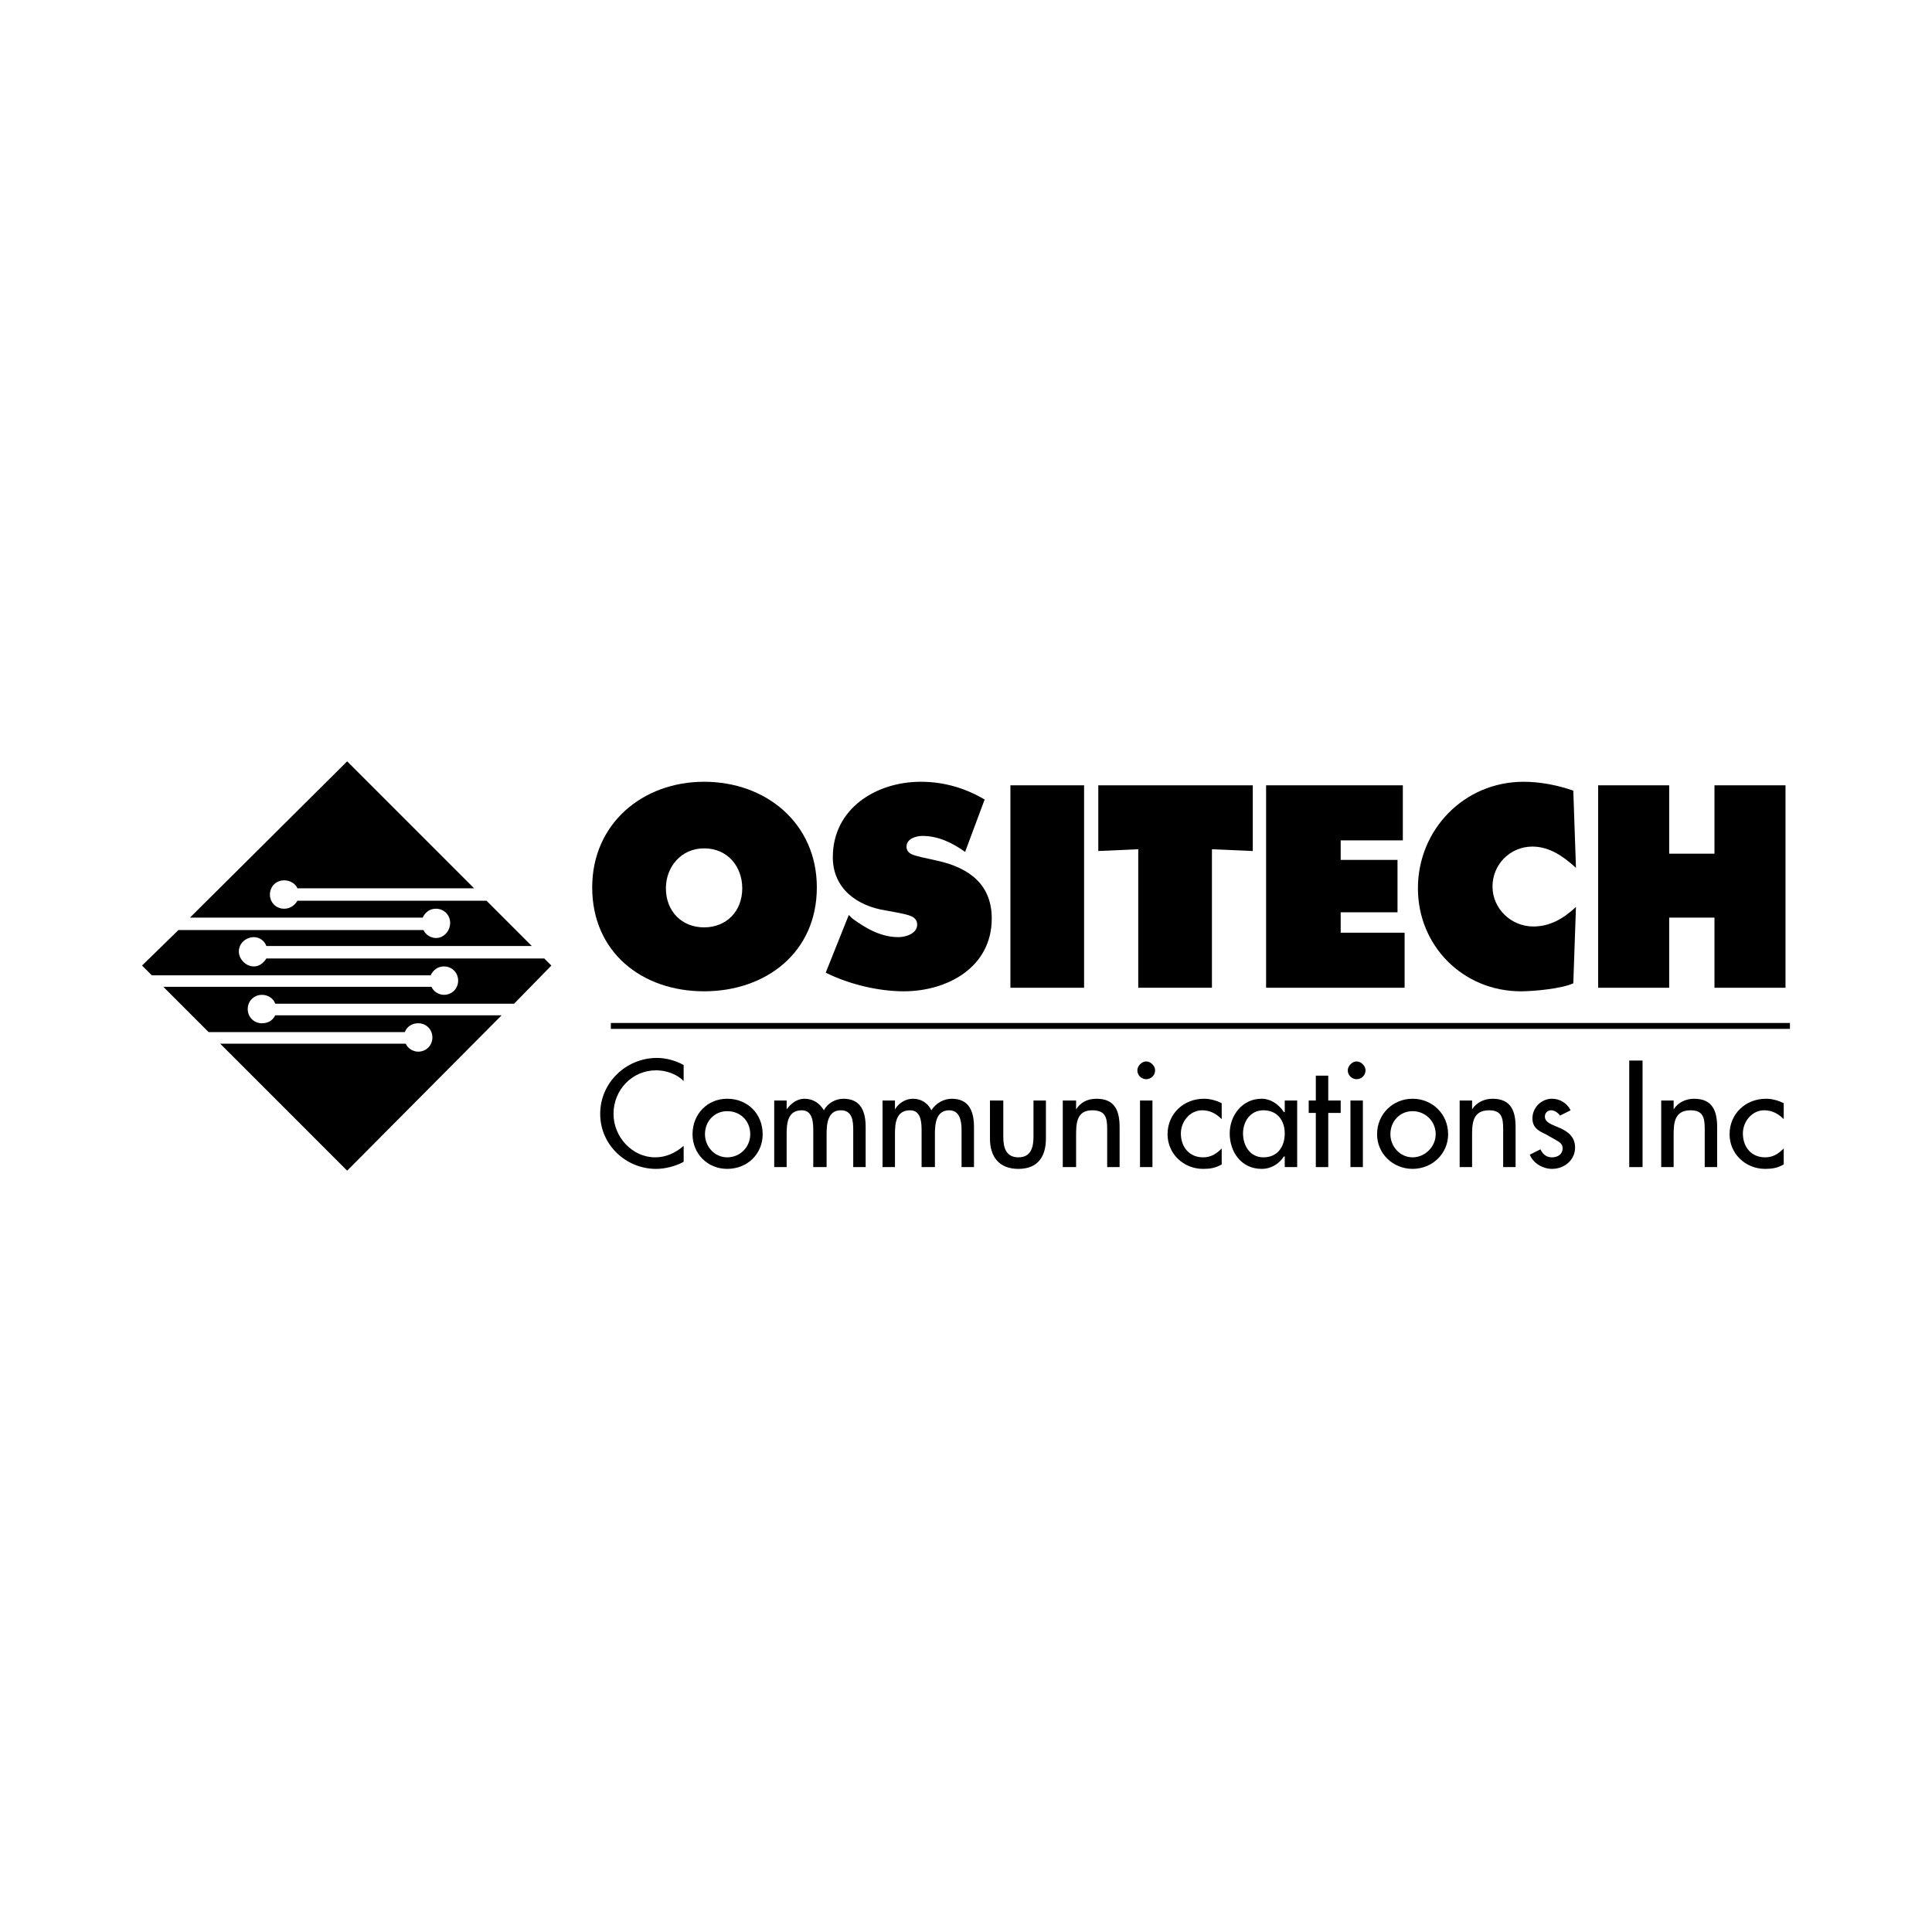 <?xml version="1.0" encoding="utf-8"?>
<!-- Generator: Adobe Illustrator 13.0.0, SVG Export Plug-In . SVG Version: 6.00 Build 14948)  -->
<!DOCTYPE svg PUBLIC "-//W3C//DTD SVG 1.0//EN" "http://www.w3.org/TR/2001/REC-SVG-20010904/DTD/svg10.dtd">
<svg version="1.0" id="Layer_1" xmlns="http://www.w3.org/2000/svg" xmlns:xlink="http://www.w3.org/1999/xlink" x="0px" y="0px"
	 width="192.756px" height="192.756px" viewBox="0 0 192.756 192.756" enable-background="new 0 0 192.756 192.756"
	 xml:space="preserve">
<g>
	<polygon fill-rule="evenodd" clip-rule="evenodd" fill="#FFFFFF" points="0,0 192.756,0 192.756,192.756 0,192.756 0,0 	"/>
	<path fill-rule="evenodd" clip-rule="evenodd" d="M21.969,104.129l12.667,12.668l15.413-15.502H27.461
		c-0.266,0.531-0.709,0.797-1.329,0.797c-0.797,0-1.417-0.621-1.417-1.418s0.62-1.418,1.417-1.418c0.62,0,1.152,0.355,1.329,0.887
		h23.828l3.721-3.809l-0.708-0.709H26.575c-0.266,0.443-0.708,0.797-1.24,0.797c-0.797,0-1.505-0.708-1.505-1.506
		c0-0.797,0.708-1.417,1.505-1.417c0.532,0,1.063,0.354,1.24,0.886h26.486l-4.518-4.518H29.675
		c-0.266,0.442-0.708,0.797-1.329,0.797c-0.797,0-1.417-0.62-1.417-1.417c0-0.797,0.62-1.417,1.417-1.417
		c0.62,0,1.151,0.354,1.329,0.797h17.628L34.636,75.959l-15.68,15.59h23.209c0.266-0.531,0.708-0.886,1.329-0.886
		c0.797,0,1.417,0.62,1.417,1.417s-0.62,1.506-1.417,1.506c-0.531,0-1.063-0.354-1.24-0.797H17.805l-3.632,3.543l0.975,0.975h27.815
		c0.266-0.532,0.708-0.887,1.329-0.887c0.797,0,1.417,0.62,1.417,1.418c0,0.797-0.62,1.416-1.417,1.416
		c-0.532,0-1.063-0.354-1.24-0.797H16.299l4.518,4.518h19.577c0.177-0.531,0.709-0.885,1.329-0.885c0.797,0,1.417,0.619,1.417,1.416
		c0,0.799-0.62,1.418-1.417,1.418c-0.532,0-1.063-0.354-1.24-0.797H21.969L21.969,104.129z"/>
	<path fill-rule="evenodd" clip-rule="evenodd" d="M81.496,88.538c0,6.467-5.049,10.364-11.25,10.364
		c-6.201,0-11.162-3.897-11.162-10.364c0-6.378,5.049-10.541,11.162-10.541C76.447,77.997,81.496,82.16,81.496,88.538L81.496,88.538
		z M66.437,88.627c0,2.303,1.595,3.897,3.809,3.897s3.809-1.594,3.809-3.897c0-2.126-1.417-3.986-3.809-3.986
		C67.943,84.641,66.437,86.501,66.437,88.627L66.437,88.627z"/>
	<path fill-rule="evenodd" clip-rule="evenodd" d="M84.685,91.284l0.354,0.354c1.329,0.974,2.834,1.86,4.606,1.86
		c0.709,0,1.861-0.354,1.861-1.24c0-0.886-0.975-0.974-1.684-1.151l-1.417-0.266c-2.923-0.443-5.315-2.214-5.315-5.315
		c0-4.872,4.34-7.529,8.77-7.529c2.303,0,4.429,0.62,6.378,1.771l-1.949,5.226c-1.24-0.886-2.657-1.594-4.252-1.594
		c-0.62,0-1.594,0.266-1.594,1.063s0.885,0.886,1.505,1.063l1.595,0.354c3.189,0.709,5.404,2.392,5.404,5.758
		c0,4.872-4.429,7.264-8.77,7.264c-2.569,0-5.492-0.709-7.795-1.86L84.685,91.284L84.685,91.284z"/>
	<polygon fill-rule="evenodd" clip-rule="evenodd" points="100.808,78.351 108.159,78.351 108.159,98.549 100.808,98.549 
		100.808,78.351 	"/>
	<polygon fill-rule="evenodd" clip-rule="evenodd" points="109.577,78.351 124.99,78.351 124.99,84.906 120.915,84.729 
		120.915,98.549 113.563,98.549 113.563,84.729 109.577,84.906 109.577,78.351 	"/>
	<polygon fill-rule="evenodd" clip-rule="evenodd" points="126.319,78.351 139.961,78.351 139.961,83.843 133.76,83.843 
		133.76,85.792 139.43,85.792 139.43,91.019 133.76,91.019 133.76,93.056 140.138,93.056 140.138,98.549 126.319,98.549 
		126.319,78.351 	"/>
	<path fill-rule="evenodd" clip-rule="evenodd" d="M157.234,86.589c-1.24-1.151-2.657-2.126-4.341-2.126
		c-2.215,0-3.986,1.771-3.986,3.986c0,2.214,1.86,3.986,4.075,3.986c1.683,0,3.012-0.797,4.252-1.949l-0.266,7.619
		c-1.152,0.531-3.897,0.797-5.227,0.797c-5.758,0-10.275-4.518-10.275-10.275c0-5.847,4.605-10.63,10.541-10.63
		c1.683,0,3.455,0.354,4.961,0.886L157.234,86.589L157.234,86.589z"/>
	<polygon fill-rule="evenodd" clip-rule="evenodd" points="159.449,78.351 166.535,78.351 166.535,85.172 171.053,85.172 
		171.053,78.351 178.14,78.351 178.14,98.549 171.053,98.549 171.053,91.55 166.535,91.55 166.535,98.549 159.449,98.549 
		159.449,78.351 	"/>
	<path fill-rule="evenodd" clip-rule="evenodd" d="M68.209,107.85c-0.709-0.709-1.772-1.064-2.747-1.064
		c-2.392,0-4.252,1.949-4.252,4.342c0,2.303,1.86,4.34,4.164,4.34c1.063,0,2.037-0.443,2.835-1.15v1.594
		c-0.798,0.443-1.861,0.709-2.747,0.709c-3.012,0-5.581-2.393-5.581-5.492c0-3.102,2.569-5.58,5.669-5.58
		c0.886,0,1.86,0.266,2.658,0.707V107.85L68.209,107.85z"/>
	<path fill-rule="evenodd" clip-rule="evenodd" d="M76.092,113.164c0,1.949-1.505,3.455-3.543,3.455
		c-1.949,0-3.455-1.506-3.455-3.455c0-2.037,1.506-3.543,3.455-3.543C74.587,109.621,76.092,111.127,76.092,113.164L76.092,113.164z
		 M70.335,113.164c0,1.24,0.974,2.303,2.214,2.303c1.329,0,2.303-1.062,2.303-2.303c0-1.328-0.975-2.303-2.303-2.303
		C71.309,110.861,70.335,111.836,70.335,113.164L70.335,113.164z"/>
	<path fill-rule="evenodd" clip-rule="evenodd" d="M78.484,110.684L78.484,110.684c0.443-0.619,1.063-1.062,1.771-1.062
		c0.886,0,1.506,0.443,1.949,1.152c0.354-0.709,1.152-1.152,1.949-1.152c1.771,0,2.214,1.328,2.214,2.834v3.986h-1.24v-3.721
		c0-0.885-0.088-1.947-1.24-1.947c-1.329,0-1.417,1.416-1.417,2.391v3.277h-1.329v-3.543c0-0.797,0-2.125-1.151-2.125
		c-1.417,0-1.506,1.328-1.506,2.391v3.277h-1.24v-6.643h1.24V110.684L78.484,110.684z"/>
	<path fill-rule="evenodd" clip-rule="evenodd" d="M89.292,110.684L89.292,110.684c0.354-0.619,1.063-1.062,1.771-1.062
		c0.886,0,1.506,0.443,1.86,1.152c0.443-0.709,1.24-1.152,2.037-1.152c1.772,0,2.215,1.328,2.215,2.834v3.986h-1.24v-3.721
		c0-0.885-0.177-1.947-1.24-1.947c-1.329,0-1.418,1.416-1.418,2.391v3.277h-1.329v-3.543c0-0.797,0-2.125-1.151-2.125
		c-1.417,0-1.506,1.328-1.506,2.391v3.277h-1.24v-6.643h1.24V110.684L89.292,110.684z"/>
	<path fill-rule="evenodd" clip-rule="evenodd" d="M100.099,109.799v3.631c0,1.062,0.266,2.037,1.506,2.037s1.506-0.975,1.506-2.037
		v-3.631h1.24v3.809c0,1.771-0.797,3.012-2.746,3.012s-2.835-1.24-2.835-3.012v-3.809H100.099L100.099,109.799z"/>
	<path fill-rule="evenodd" clip-rule="evenodd" d="M107.362,110.684L107.362,110.684c0.442-0.709,1.151-1.062,2.037-1.062
		c1.86,0,2.304,1.24,2.304,2.834v3.986h-1.24v-3.809c0-1.152-0.178-1.859-1.506-1.859c-1.595,0-1.595,1.416-1.595,2.568v3.1h-1.329
		v-6.643h1.329V110.684L107.362,110.684z"/>
	<path fill-rule="evenodd" clip-rule="evenodd" d="M113.74,109.799h1.24v6.643h-1.24V109.799L113.74,109.799z M115.246,106.785
		c0,0.533-0.443,0.887-0.886,0.887c-0.443,0-0.886-0.354-0.886-0.887c0-0.441,0.442-0.885,0.886-0.885
		C114.803,105.9,115.246,106.344,115.246,106.785L115.246,106.785z"/>
	<path fill-rule="evenodd" clip-rule="evenodd" d="M121.89,111.658c-0.531-0.531-1.151-0.885-1.948-0.885
		c-1.24,0-2.126,1.15-2.126,2.303c0,1.416,0.886,2.391,2.214,2.391c0.798,0,1.329-0.354,1.86-0.885v1.594
		c-0.62,0.355-1.151,0.443-1.86,0.443c-1.948,0-3.543-1.506-3.543-3.455c0-2.037,1.595-3.543,3.632-3.543
		c0.62,0,1.24,0.178,1.771,0.443V111.658L121.89,111.658z"/>
	<path fill-rule="evenodd" clip-rule="evenodd" d="M129.42,116.441h-1.241v-1.062h-0.088c-0.443,0.709-1.24,1.24-2.215,1.24
		c-2.037,0-3.188-1.684-3.188-3.543c0-1.771,1.239-3.455,3.188-3.455c0.886,0,1.684,0.531,2.215,1.328h0.088v-1.15h1.241V116.441
		L129.42,116.441z M128.179,113.076c0-1.24-0.708-2.303-2.126-2.303c-1.328,0-2.037,1.15-2.037,2.303
		c0,1.24,0.709,2.391,2.037,2.391C127.471,115.467,128.179,114.404,128.179,113.076L128.179,113.076z"/>
	<polygon fill-rule="evenodd" clip-rule="evenodd" points="132.52,116.441 131.279,116.441 131.279,111.037 130.571,111.037 
		130.571,109.799 131.279,109.799 131.279,107.318 132.52,107.318 132.52,109.799 133.76,109.799 133.76,111.037 132.52,111.037 
		132.52,116.441 	"/>
	<path fill-rule="evenodd" clip-rule="evenodd" d="M134.734,109.799h1.24v6.643h-1.24V109.799L134.734,109.799z M136.24,106.785
		c0,0.533-0.443,0.887-0.886,0.887c-0.443,0-0.886-0.354-0.886-0.887c0-0.441,0.442-0.885,0.886-0.885
		C135.797,105.9,136.24,106.344,136.24,106.785L136.24,106.785z"/>
	<path fill-rule="evenodd" clip-rule="evenodd" d="M144.479,113.164c0,1.949-1.595,3.455-3.544,3.455
		c-1.948,0-3.543-1.506-3.543-3.455c0-2.037,1.595-3.543,3.543-3.543C142.884,109.621,144.479,111.127,144.479,113.164
		L144.479,113.164z M138.721,113.164c0,1.24,0.974,2.303,2.214,2.303s2.304-1.062,2.304-2.303c0-1.328-1.063-2.303-2.304-2.303
		S138.721,111.836,138.721,113.164L138.721,113.164z"/>
	<path fill-rule="evenodd" clip-rule="evenodd" d="M146.87,110.684L146.87,110.684c0.443-0.709,1.24-1.062,2.037-1.062
		c1.86,0,2.304,1.24,2.304,2.834v3.986h-1.24v-3.809c0-1.152-0.178-1.859-1.417-1.859c-1.684,0-1.684,1.416-1.684,2.568v3.1h-1.24
		v-6.643h1.24V110.684L146.87,110.684z"/>
	<path fill-rule="evenodd" clip-rule="evenodd" d="M155.64,111.305c-0.177-0.268-0.531-0.531-0.886-0.531s-0.62,0.264-0.62,0.619
		c0,0.619,0.709,0.797,1.506,1.152c0.798,0.354,1.506,0.885,1.506,1.947c0,1.24-1.062,2.127-2.303,2.127
		c-0.886,0-1.86-0.531-2.215-1.418l1.062-0.531c0.267,0.531,0.621,0.797,1.152,0.797c0.62,0,1.062-0.354,1.062-0.885
		c0-0.355-0.177-0.531-0.442-0.709l-1.24-0.709c-0.798-0.354-1.329-0.709-1.329-1.594c0-1.062,0.886-1.949,1.949-1.949
		c0.797,0,1.506,0.443,1.86,1.152L155.64,111.305L155.64,111.305z"/>
	<polygon fill-rule="evenodd" clip-rule="evenodd" points="162.55,105.812 163.878,105.812 163.878,116.441 162.55,116.441 
		162.55,105.812 	"/>
	<path fill-rule="evenodd" clip-rule="evenodd" d="M166.979,110.684L166.979,110.684c0.442-0.709,1.24-1.062,2.037-1.062
		c1.86,0,2.304,1.24,2.304,2.834v3.986h-1.24v-3.809c0-1.152-0.178-1.859-1.418-1.859c-1.683,0-1.683,1.416-1.683,2.568v3.1h-1.24
		v-6.643h1.24V110.684L166.979,110.684z"/>
	<path fill-rule="evenodd" clip-rule="evenodd" d="M177.963,111.658c-0.531-0.531-1.151-0.885-1.949-0.885
		c-1.24,0-2.126,1.15-2.126,2.303c0,1.416,0.886,2.391,2.215,2.391c0.797,0,1.329-0.354,1.86-0.885v1.594
		c-0.62,0.355-1.151,0.443-1.86,0.443c-1.949,0-3.543-1.506-3.543-3.455c0-2.037,1.594-3.543,3.632-3.543
		c0.62,0,1.24,0.178,1.771,0.443V111.658L177.963,111.658z"/>
	<polygon fill-rule="evenodd" clip-rule="evenodd" points="178.583,102.357 60.945,102.357 178.583,102.357 	"/>
	
		<line fill="none" stroke="#000000" stroke-width="0.59" stroke-miterlimit="2.613" x1="178.583" y1="102.357" x2="60.945" y2="102.357"/>
</g>
</svg>
